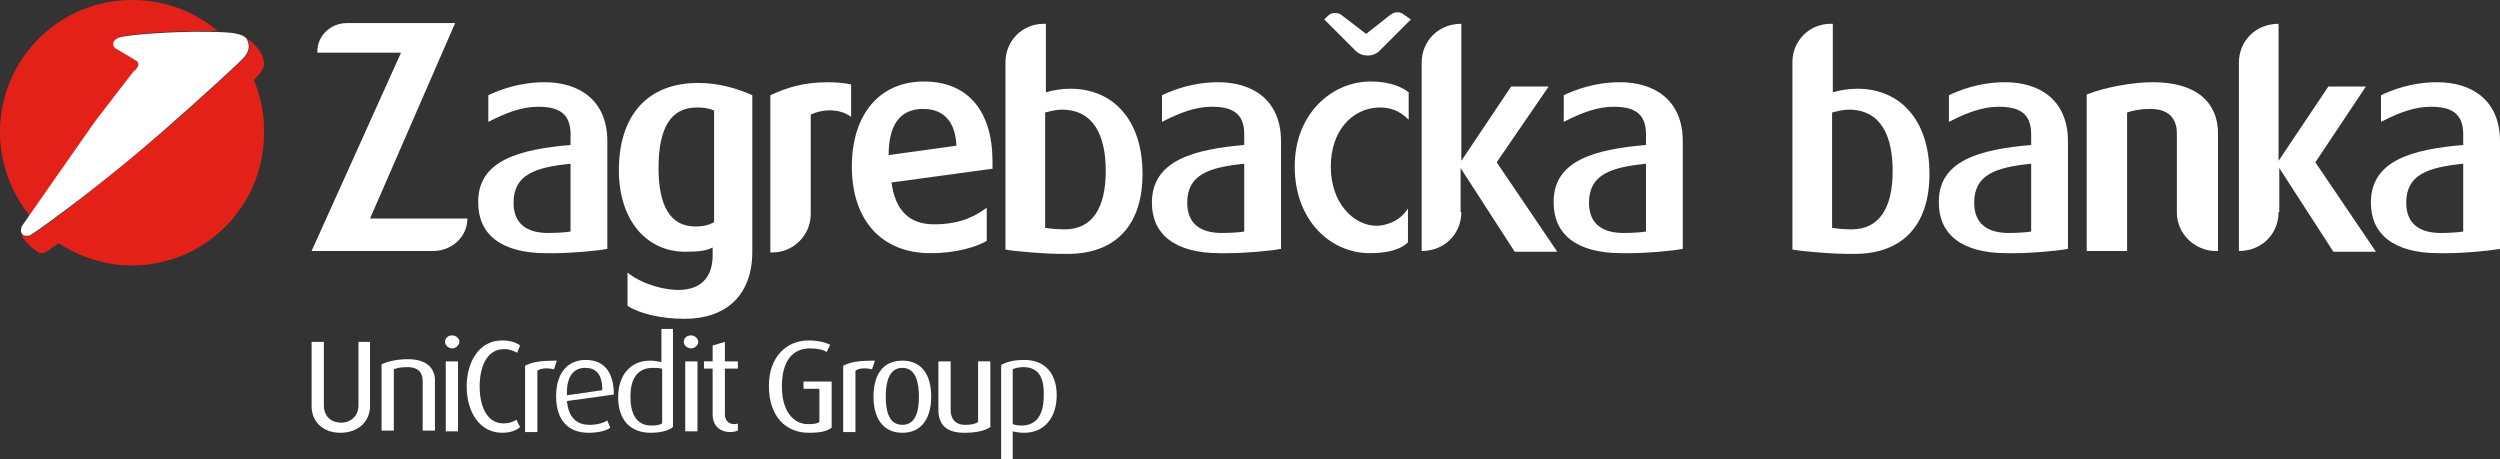 <?xml version="1.0" encoding="utf-8"?>
<!-- Generator: Adobe Illustrator 23.0.3, SVG Export Plug-In . SVG Version: 6.00 Build 0)  -->
<svg version="1.1" id="lettering" xmlns="http://www.w3.org/2000/svg" xmlns:xlink="http://www.w3.org/1999/xlink" x="0px" y="0px"
	 viewBox="0 0 346.6 63.7" style="enable-background:new 0 0 346.6 63.7;" xml:space="preserve">
<rect x="0" y="0" width="346.6" height="63.7" fill="#333333" stroke="none"/>
<style type="text/css">
	.st0{fill:#E32119;}
	.st1{fill-rule:evenodd;clip-rule:evenodd;fill:#FFFFFF;}
	.st2{fill:#FFFFFF;}
</style>
<g>
	<path class="st0" d="M18.8,9.8c0,0,0-0.1,0.3-0.5c0.3-0.4,0.2-0.7,0-0.9c-0.1-0.1-3-1.8-3-1.8c-0.2-0.1-0.3-0.4-0.3-0.6
		c0-0.4,0.3-0.7,0.8-0.9c1.8-0.5,8.3-0.8,10.5-0.8c0.7,0,1.9,0,3,0c0.1,0,0.1,0,0.1,0C27,1.6,22.9,0,18.3,0C8.2,0,0,8.2,0,18.3
		c0,4.4,1.6,8.5,4.2,11.7c2.3-3.4,8-11.4,9.2-13.1C15,14.8,18.8,9.8,18.8,9.8z"/>
	<path class="st0" d="M35.2,11.1L35.2,11.1c0.9-0.9,1.5-1.7,1.4-2.4c-0.1-1.9-2.4-3.4-2.4-3.4s0,0-0.1-0.1c0.1,0.1,0.2,0.2,0.3,0.4
		c0.6,1.4-0.4,2.3-1,2.9c-0.3,0.3-5,4.7-10.5,9.5C18,22.2,12.6,26.5,9.5,28.9c-4.4,3.3-5.3,3.8-5.3,3.8c-0.1,0.1-0.3,0.1-0.5,0.1
		c-0.3,0-0.5-0.2-0.7-0.4c0,0.1,0,0.4,0.4,0.9l0.2,0.2c0.3,0.3,0.7,0.8,1.3,1.2c0.9,0.8,1.3,0.4,3.2-1l0,0c2.9,1.9,6.4,3.1,10.2,3.1
		c10.1,0,18.3-8.2,18.3-18.3C36.7,15.8,36.1,13.3,35.2,11.1z"/>
	<path class="st1" d="M19,9.4c0.3-0.4,0.2-0.7,0-0.9c-0.1-0.1-3-1.8-3-1.8c-0.2-0.1-0.3-0.4-0.3-0.6c0-0.4,0.3-0.7,0.8-0.9
		c1.8-0.5,8.3-0.8,10.5-0.8c1,0,3.1,0,4.4,0.1c1.5,0.1,2.7,0.4,2.9,1.1c0.6,1.4-0.4,2.3-1,2.9c-0.3,0.3-5,4.7-10.5,9.5
		C18,22.2,12.6,26.5,9.5,28.8c-4.4,3.3-5.3,3.8-5.3,3.8c-0.1,0.1-0.3,0.1-0.5,0.1c-0.5,0-0.8-0.3-0.8-0.8c0-0.2,0.1-0.3,0.1-0.5
		c0,0,8.7-12.5,10.2-14.6c1.6-2.1,5.4-7,5.4-7S18.8,9.8,19,9.4z"/>
	<path class="st2" d="M51.3,30.3h13.5v0c0,2.5-2.1,4.5-4.8,4.5H43.2L55.6,7.3H44V7.1c0-2.1,1.8-3.9,4.1-3.9h15L51.3,30.3z"/>
	<path class="st2" d="M79.1,20.1v-1.5c0-3-1.8-3.8-4.5-3.8c-2.2,0-4.4,0.8-6.9,2.1v-3.7c1.5-0.7,4.2-1.8,7.8-1.8
		c4.7,0,8.7,2.4,8.7,8.2v14.9c-1.5,0.3-5.1,0.6-7.3,0.6h-1.2c-6.2,0-9.4-2.6-9.4-7C66.2,22.2,72.1,20.7,79.1,20.1z M79.1,22.7
		c-4.9,0.5-7.9,1.5-7.9,5.4c0,2.9,1.8,4.2,4.8,4.2c1.2,0,2.6-0.1,3.1-0.2V22.7z"/>
	<path class="st2" d="M104.3,34.9c0,6.1-3.7,9.3-9.4,9.3c-3.2,0-6.2-0.7-7.9-1.8v-4.6c2.3,1.8,5.4,2.4,7,2.4c3.5,0,4.8-2.1,4.8-4.8
		v-1.1c-0.9,0.5-2.1,0.6-3.8,0.6c-5.4,0-9.2-4.4-9.2-11.3c0-7.3,3.7-12.1,11-12.1c2.9,0,5.5,0.8,7.5,1.7V34.9L104.3,34.9z
		 M98.9,15.3c-0.6-0.3-1.4-0.4-2.3-0.4c-3.7,0-5.3,3-5.3,8.4c0,5.2,1.6,8.1,5.1,8.1c1.1,0,1.9-0.2,2.6-0.6V15.3z"/>
	<path class="st2" d="M114.9,11.4c0.9,0,2.1,0.1,3.1,0.3v4.5c-1.9-1.4-4.5-0.9-5.6-0.3v13.8c0,2.9-2.4,5.3-5.3,5.3h-0.3V13.2
		C109,12.2,111.2,11.4,114.9,11.4z"/>
	<path class="st2" d="M137.5,23.4l-13.9,1.9c0.5,3.8,2.4,5.8,5.9,5.8c3.9,0,5.9-1.3,7.3-2.3v4.6c-1.4,0.8-4.1,1.7-7.8,1.7
		c-6.8,0-10.9-4.6-10.9-12c0-7.2,3.8-11.8,10-11.8c6.1,0,9.5,4.1,9.5,11.1V23.4z M132.6,20.2c-0.2-4.6-3.1-5.1-4.6-5.1h-0.2
		c-3.1,0.1-4.6,2.3-4.6,6.4L132.6,20.2z"/>
	<path class="st2" d="M145,3.3v9.5c1-0.3,2.2-0.5,3.4-0.5c5.9,0,10,4.3,10,11.8c0,7.2-3.8,11.1-10.4,11.1h-1c-1.8,0-5.9-0.3-7.6-0.6
		v-26c0-2.9,2.3-5.3,5.3-5.3H145z M145,31.6c0.5,0.1,1.8,0.2,2.6,0.2c3.8,0,5.7-2.9,5.7-8.1c0-4.8-1.6-8.5-6.1-8.5
		c-0.8,0-1.5,0.2-2.3,0.4V31.6z"/>
	<path class="st2" d="M254.1,3.3v9.5c1-0.3,2.2-0.5,3.4-0.5c5.9,0,10,4.3,10,11.8c0,7.2-3.8,11.1-10.4,11.1h-1
		c-1.8,0-5.9-0.3-7.6-0.6v-26c0-2.9,2.3-5.3,5.3-5.3H254.1z M254.1,31.6c0.5,0.1,1.8,0.2,2.6,0.2c3.8,0,5.7-2.9,5.7-8.1
		c0-4.8-1.6-8.5-6.1-8.5c-0.8,0-1.5,0.2-2.3,0.4V31.6z"/>
	<path class="st2" d="M172.5,20.1v-1.5c0-3-1.8-3.8-4.5-3.8c-2.2,0-4.4,0.8-6.9,2.1v-3.7c1.5-0.7,4.2-1.8,7.8-1.8
		c4.7,0,8.7,2.4,8.7,8.2v14.9c-1.5,0.3-5.1,0.6-7.3,0.6h-1.2c-6.2,0-9.4-2.6-9.4-7C159.7,22.2,165.6,20.7,172.5,20.1z M172.5,22.7
		c-4.9,0.5-7.9,1.5-7.9,5.4c0,2.9,1.8,4.2,4.8,4.2c1.2,0,2.6-0.1,3.1-0.2V22.7z"/>
	<path class="st2" d="M184.5,23.1c0,5,3.1,8.2,6.4,8.2c0.7,0,3-0.3,4.3-2.4v4.7c-0.9,0.9-2.6,1.5-5.3,1.5c-5.4,0-10.4-4.5-10.4-12
		c0-7.5,5.3-11.8,10.5-11.8c2.8,0,4.4,0.8,5.3,1.5v3.8c-1.4-1.4-2.7-1.7-4.1-1.7C187.4,15,184.5,18.2,184.5,23.1z M195.6,2.7
		L191.3,7c-0.5,0.5-1.1,0.7-1.7,0.7c-0.6,0-1.2-0.2-1.7-0.7l-4.3-4.3l0.5-0.5c0.3-0.3,0.6-0.4,1-0.4c0.3,0,0.7,0.1,0.9,0.3l3.4,2.6
		l3.3-2.6c0.3-0.2,0.6-0.4,1-0.4c0.3,0,0.7,0.1,0.9,0.3L195.6,2.7z"/>
	<path class="st2" d="M202.6,29.4c0,3-2.3,5.4-5.5,5.4h0V8.7c0-3,2.3-5.4,5.5-5.4h0v19l6.9-10.3h5.2l-7.2,10.5l8.4,12.4h-5.9
		l-7.5-11.6V29.4z"/>
	<path class="st2" d="M228.2,20.1v-1.5c0-3-1.8-3.8-4.5-3.8c-2.2,0-4.4,0.8-6.9,2.1v-3.7c1.5-0.7,4.2-1.8,7.8-1.8
		c4.7,0,8.7,2.4,8.7,8.2v14.9c-1.5,0.3-5.1,0.6-7.3,0.6h-1.2c-6.2,0-9.4-2.6-9.4-7C215.3,22.2,221.2,20.7,228.2,20.1z M228.2,22.7
		c-4.9,0.5-7.9,1.5-7.9,5.4c0,2.9,1.8,4.2,4.8,4.2c1.2,0,2.6-0.1,3.1-0.2V22.7z"/>
	<path class="st2" d="M281.6,20.1v-1.5c0-3-1.8-3.8-4.5-3.8c-2.2,0-4.4,0.8-6.9,2.1v-3.7c1.5-0.7,4.2-1.8,7.8-1.8
		c4.7,0,8.7,2.4,8.7,8.2v14.9c-1.5,0.3-5.2,0.6-7.3,0.6h-1.2c-6.2,0-9.4-2.6-9.4-7C268.7,22.2,274.6,20.7,281.6,20.1z M281.6,22.7
		c-4.9,0.5-7.9,1.5-7.9,5.4c0,2.9,1.8,4.2,4.8,4.2c1.2,0,2.6-0.1,3.1-0.2V22.7z"/>
	<path class="st2" d="M298.4,11.4c7.8,0,9.1,4.4,9.1,7v16.4h-0.3c-2.9,0-5.4-2.4-5.4-5.3v-11c0-1.5-0.6-3.4-3.7-3.4
		c-1.4,0-2.3,0.2-3.2,0.5v19.2h-5.6V13.1C291.8,12.1,295.7,11.4,298.4,11.4z"/>
	<path class="st2" d="M315.9,29.4c0,3-2.3,5.4-5.5,5.4h0V8.7c0-3,2.3-5.4,5.5-5.4h0v19l6.9-10.3h5.2L321,22.5l8.4,12.4h-5.9
		l-7.5-11.6V29.4z"/>
	<path class="st2" d="M341.5,20.1v-1.5c0-3-1.8-3.8-4.5-3.8c-2.2,0-4.4,0.8-6.9,2.1v-3.7c1.5-0.7,4.2-1.8,7.8-1.8
		c4.7,0,8.7,2.4,8.7,8.2v14.9c-1.6,0.3-5.2,0.6-7.3,0.6h-1.2c-6.2,0-9.4-2.6-9.4-7C328.7,22.2,334.5,20.7,341.5,20.1z M341.5,22.7
		c-4.9,0.5-7.9,1.5-7.9,5.4c0,2.9,1.8,4.2,4.8,4.2c1.2,0,2.6-0.1,3.1-0.2V22.7z"/>
	<g>
		<path class="st2" d="M47.2,60c-2.5,0-4-1.6-4-3.7v-8.9h1.7v8.8c0,1.6,1.1,2.4,2.4,2.4c1.3,0,2.4-0.9,2.4-2.4v-8.8h1.6v8.9
			C51.3,58.4,49.7,60,47.2,60z"/>
		<path class="st2" d="M58.6,59.8v-7c0-0.9-0.4-1.9-2.1-1.9c-0.9,0-1.4,0.1-1.9,0.3v8.5h-1.7v-9.2c0.9-0.4,2.1-0.7,3.7-0.7
			c2.8,0,3.7,1.5,3.7,2.9v7H58.6z"/>
		<path class="st2" d="M62.7,48.3c-0.5,0-1-0.4-1-0.9c0-0.5,0.4-0.9,1-0.9c0.5,0,1,0.4,1,0.9C63.6,47.9,63.2,48.3,62.7,48.3z
			 M61.8,59.8v-9.7h1.7v9.7H61.8z"/>
		<path class="st2" d="M69.6,60c-3.1,0-4.9-2.9-4.9-6.4c0-3.4,1.7-6.4,4.9-6.4c1.2,0,2,0.3,2.5,0.7l-0.4,1c-0.4-0.2-1-0.5-1.8-0.5
			c-2.5,0-3.4,2.6-3.4,5.2c0,2.7,1,5.1,3.3,5.1c0.8,0,1.3-0.2,1.8-0.5l0.5,1C71.6,59.7,70.7,60,69.6,60z"/>
		<path class="st2" d="M76.8,51.2c-0.8-0.2-1.8-0.2-2.3,0.2v8.5h-1.7v-9.2c1-0.5,2-0.7,4.4-0.7L76.8,51.2z"/>
		<path class="st2" d="M78.6,55.6c0.2,2.2,1.3,3.3,3.1,3.3c1.2,0,2-0.3,2.5-0.6l0.4,1C84.1,59.7,83,60,81.6,60
			c-2.7,0-4.5-1.6-4.5-5.1c0-3.3,1.7-5,4.1-5c2.4,0,3.9,1.5,3.9,4.8L78.6,55.6z M81.1,51c-1.5,0-2.6,1.1-2.5,3.8l4.9-0.7
			C83.5,51.8,82.6,51,81.1,51z"/>
		<path class="st2" d="M90.2,60c-2.9,0-4.5-1.9-4.5-4.9c0-3.2,1.8-5.1,4.4-5.1c0.6,0,1.1,0.1,1.6,0.2v-4.6h1.6v13.6
			C92.7,59.7,91.6,60,90.2,60z M91.7,51.1C91.3,51,90.9,51,90.5,51c-2.4,0-3.1,1.9-3.1,4c0,2.3,0.8,4,2.9,4c0.7,0,1.2-0.1,1.5-0.3
			V51.1z"/>
		<path class="st2" d="M95.8,48.3c-0.5,0-1-0.4-1-0.9c0-0.5,0.4-0.9,1-0.9c0.5,0,1,0.4,1,0.9C96.8,47.9,96.3,48.3,95.8,48.3z
			 M95,59.8v-9.7h1.7v9.7H95z"/>
		<path class="st2" d="M101.3,59.9c-1.9,0-2.5-1.3-2.5-2.4v-6.4h-1.2v-1h1.2v-2.2l1.7-0.5v2.7h1.8v1h-1.8v6.3c0,0.8,0.4,1.4,1.3,1.4
			c0.2,0,0.3,0,0.5-0.1v1C102,59.8,101.7,59.9,101.3,59.9z"/>
		<path class="st2" d="M112.1,60c-3,0-5.5-2.1-5.5-6.5c0-4.1,2.5-6.3,5.5-6.3c1.4,0,2.4,0.3,3,0.6l-0.5,1c-0.4-0.3-1.2-0.5-2.3-0.5
			c-2.4,0-3.9,1.7-3.9,5.3c0,3.4,1.6,5.2,3.6,5.2c0.9,0,1.4-0.1,1.6-0.3v-4.6h-2.2v-1h3.9v6.4C114.6,59.8,113.8,60,112.1,60z"/>
		<path class="st2" d="M120.9,51.2c-0.8-0.2-1.8-0.2-2.3,0.2v8.5h-1.7v-9.2c1-0.5,2-0.7,4.4-0.7L120.9,51.2z"/>
		<path class="st2" d="M125.1,60c-2.8,0-4-2.2-4-5c0-2.9,1.2-5,4-5c2.8,0,4,2.1,4,5C129.1,57.8,127.9,60,125.1,60z M125.1,51
			c-1.9,0-2.3,2.1-2.3,4s0.4,3.9,2.3,3.9c1.9,0,2.3-2,2.3-3.9S127,51,125.1,51z"/>
		<path class="st2" d="M133.7,60c-2.6,0-3.6-1.2-3.6-3.2v-6.7h1.7v6.8c0,1.1,0.6,2,2,2c0.8,0,1.4-0.1,1.8-0.4v-8.4h1.7v9.1
			C136.6,59.7,135.4,60,133.7,60z"/>
		<path class="st2" d="M142,60c-0.6,0-1.2-0.1-1.6-0.2v4h-1.6V50.6c0.7-0.4,1.7-0.7,3.2-0.7c2.9,0,4.5,1.9,4.5,4.9
			C146.5,58,144.7,60,142,60z M141.9,50.9c-0.6,0-1.1,0.1-1.5,0.3v7.6c0.3,0.1,0.7,0.2,1.2,0.2c2.1,0,3.1-1.5,3.1-4.1
			C144.8,52.4,144,50.9,141.9,50.9z"/>
	</g>
</g>
</svg>
